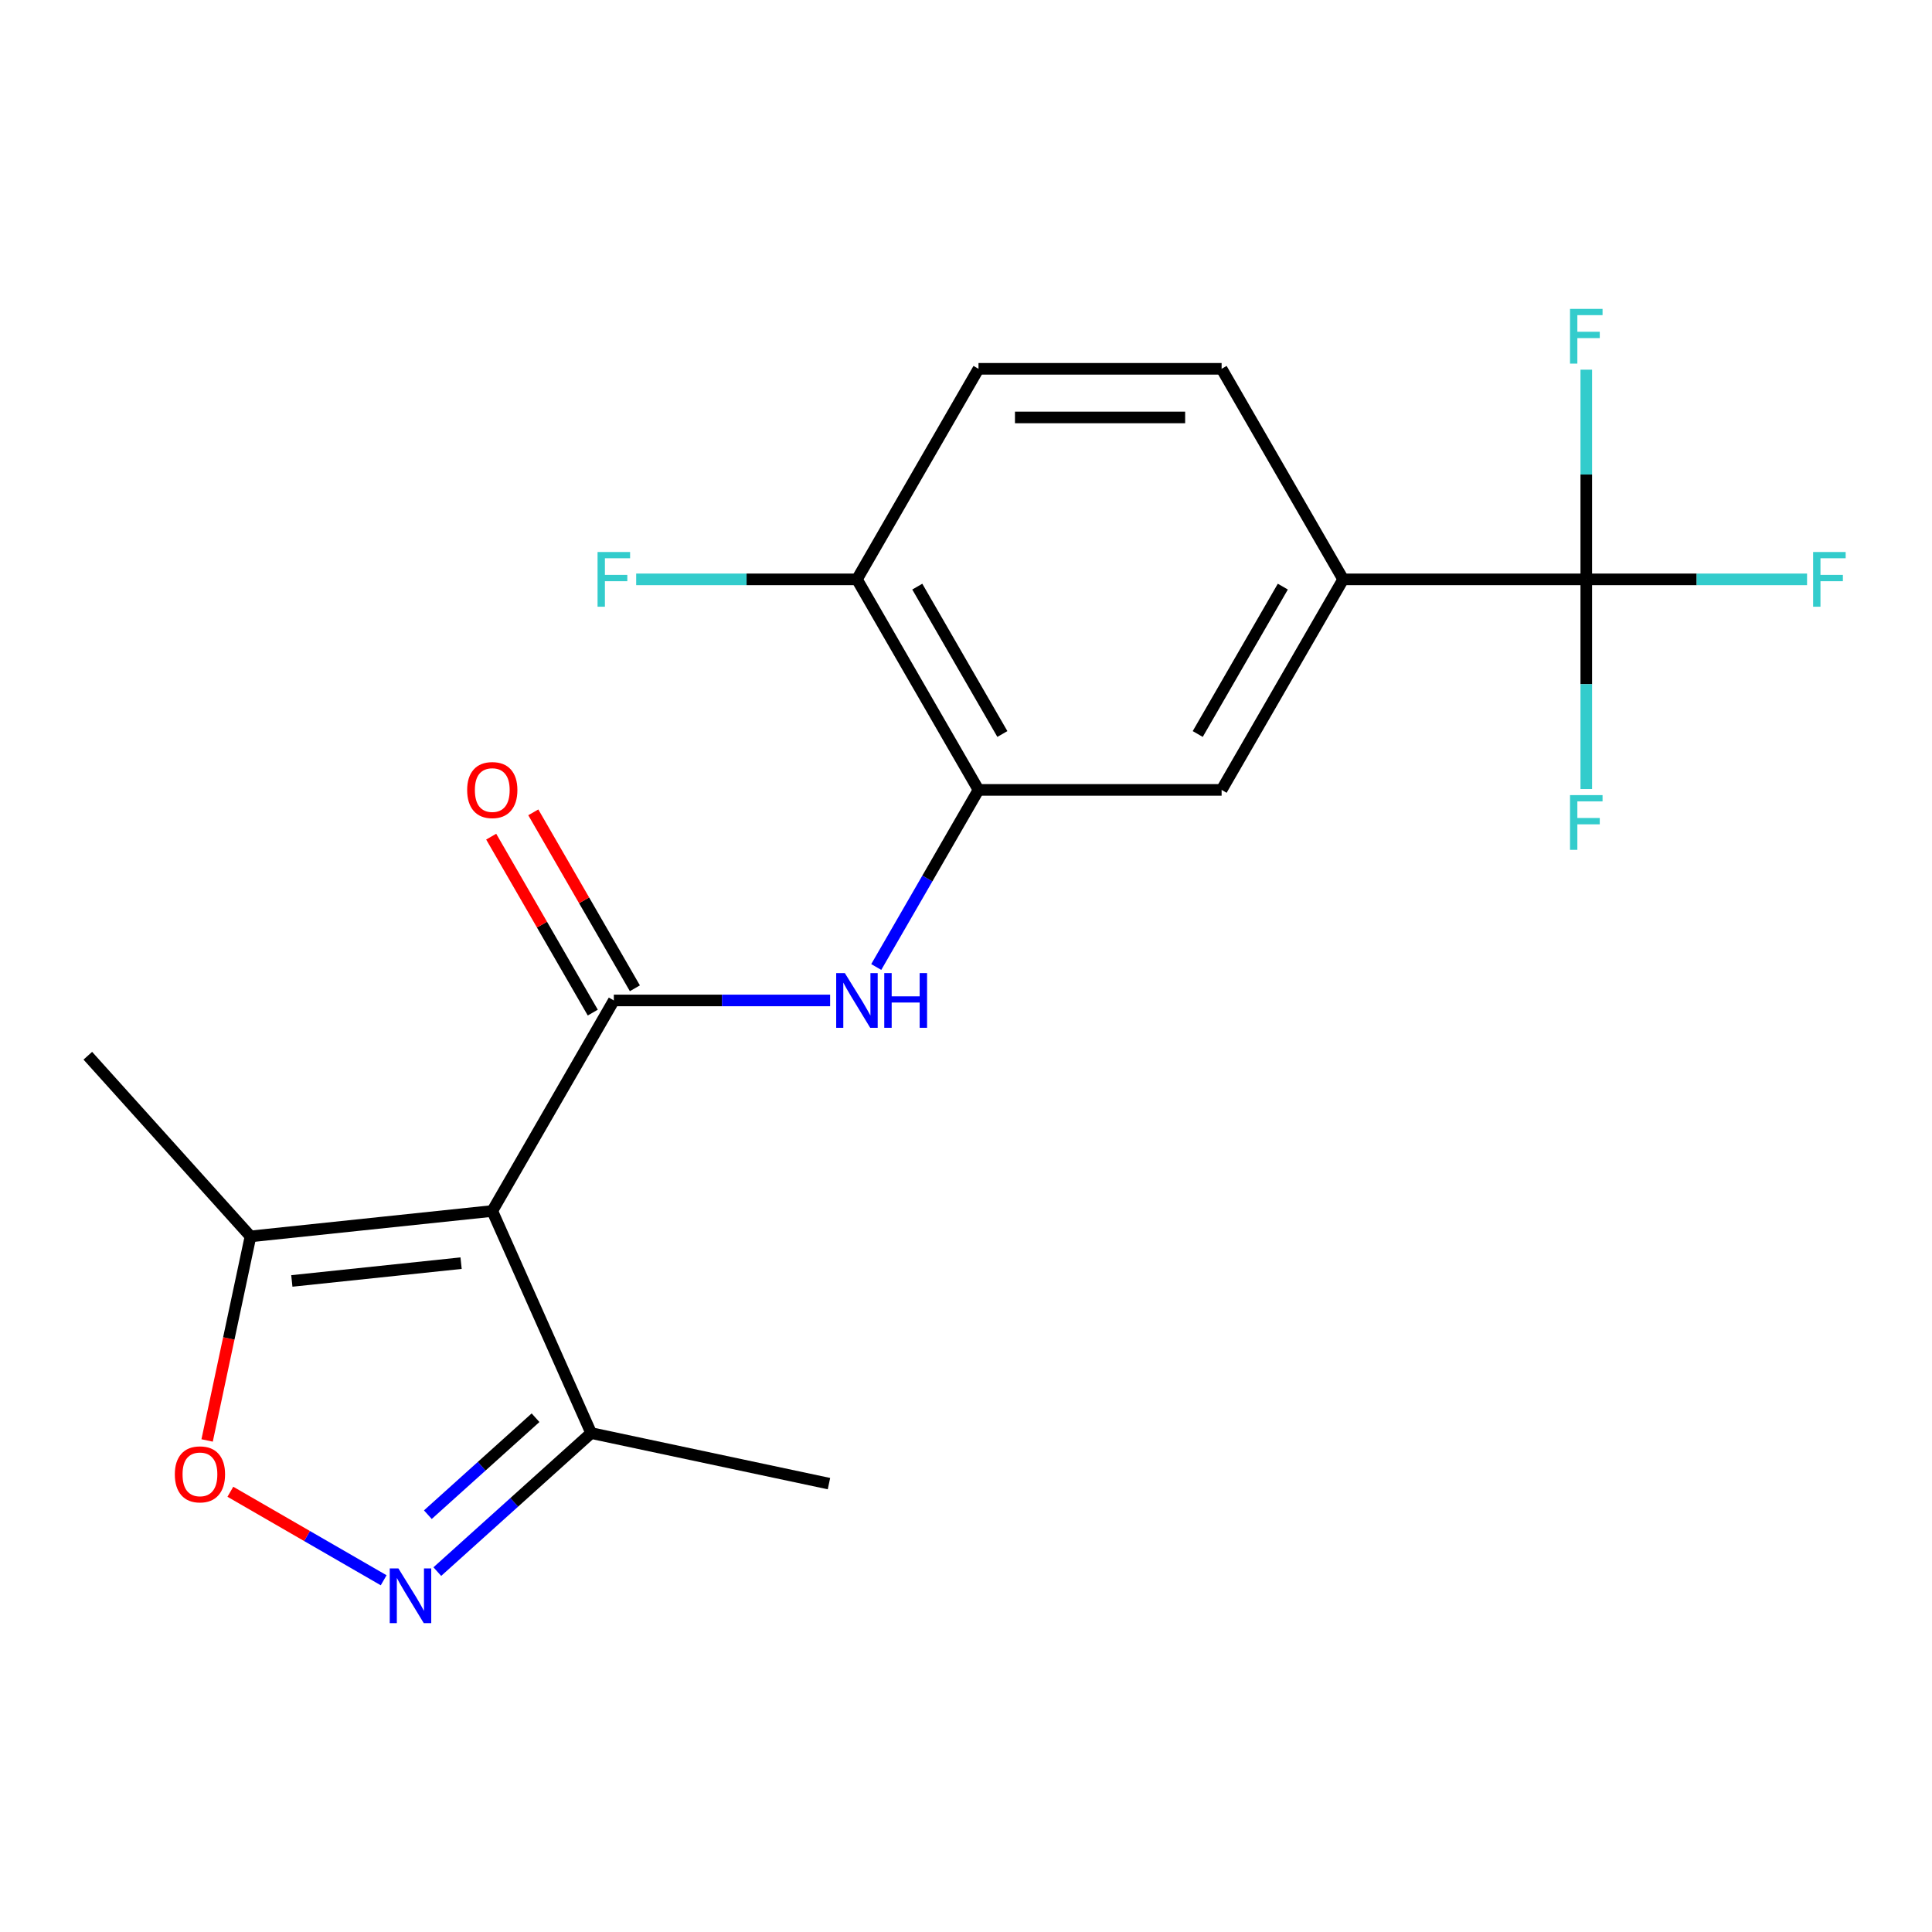 <?xml version='1.0' encoding='iso-8859-1'?>
<svg version='1.1' baseProfile='full'
              xmlns='http://www.w3.org/2000/svg'
                      xmlns:rdkit='http://www.rdkit.org/xml'
                      xmlns:xlink='http://www.w3.org/1999/xlink'
                  xml:space='preserve'
width='1000px' height='1000px' viewBox='0 0 1000 1000'>
<!-- END OF HEADER -->
<rect style='opacity:1.0;fill:#FFFFFF;stroke:none' width='1000' height='1000' x='0' y='0'> </rect>
<path class='bond-0' d='M 254.8,626.804 L 317.717,517.828' style='fill:none;fill-rule:evenodd;stroke:#000000;stroke-width:6px;stroke-linecap:butt;stroke-linejoin:miter;stroke-opacity:1' />
<path class='bond-5' d='M 254.8,626.804 L 129.654,639.957' style='fill:none;fill-rule:evenodd;stroke:#000000;stroke-width:6px;stroke-linecap:butt;stroke-linejoin:miter;stroke-opacity:1' />
<path class='bond-5' d='M 238.659,653.806 L 151.057,663.013' style='fill:none;fill-rule:evenodd;stroke:#000000;stroke-width:6px;stroke-linecap:butt;stroke-linejoin:miter;stroke-opacity:1' />
<path class='bond-6' d='M 254.8,626.804 L 305.982,741.76' style='fill:none;fill-rule:evenodd;stroke:#000000;stroke-width:6px;stroke-linecap:butt;stroke-linejoin:miter;stroke-opacity:1' />
<path class='bond-3' d='M 317.717,517.828 L 373.692,517.828' style='fill:none;fill-rule:evenodd;stroke:#000000;stroke-width:6px;stroke-linecap:butt;stroke-linejoin:miter;stroke-opacity:1' />
<path class='bond-3' d='M 373.692,517.828 L 429.666,517.828' style='fill:none;fill-rule:evenodd;stroke:#0000FF;stroke-width:6px;stroke-linecap:butt;stroke-linejoin:miter;stroke-opacity:1' />
<path class='bond-10' d='M 328.615,511.536 L 302.325,466.001' style='fill:none;fill-rule:evenodd;stroke:#000000;stroke-width:6px;stroke-linecap:butt;stroke-linejoin:miter;stroke-opacity:1' />
<path class='bond-10' d='M 302.325,466.001 L 276.036,420.466' style='fill:none;fill-rule:evenodd;stroke:#FF0000;stroke-width:6px;stroke-linecap:butt;stroke-linejoin:miter;stroke-opacity:1' />
<path class='bond-10' d='M 306.82,524.119 L 280.53,478.584' style='fill:none;fill-rule:evenodd;stroke:#000000;stroke-width:6px;stroke-linecap:butt;stroke-linejoin:miter;stroke-opacity:1' />
<path class='bond-10' d='M 280.53,478.584 L 254.24,433.049' style='fill:none;fill-rule:evenodd;stroke:#FF0000;stroke-width:6px;stroke-linecap:butt;stroke-linejoin:miter;stroke-opacity:1' />
<path class='bond-1' d='M 226.354,813.457 L 266.168,777.608' style='fill:none;fill-rule:evenodd;stroke:#0000FF;stroke-width:6px;stroke-linecap:butt;stroke-linejoin:miter;stroke-opacity:1' />
<path class='bond-1' d='M 266.168,777.608 L 305.982,741.76' style='fill:none;fill-rule:evenodd;stroke:#000000;stroke-width:6px;stroke-linecap:butt;stroke-linejoin:miter;stroke-opacity:1' />
<path class='bond-1' d='M 221.458,783.999 L 249.328,758.905' style='fill:none;fill-rule:evenodd;stroke:#0000FF;stroke-width:6px;stroke-linecap:butt;stroke-linejoin:miter;stroke-opacity:1' />
<path class='bond-1' d='M 249.328,758.905 L 277.197,733.811' style='fill:none;fill-rule:evenodd;stroke:#000000;stroke-width:6px;stroke-linecap:butt;stroke-linejoin:miter;stroke-opacity:1' />
<path class='bond-20' d='M 198.582,817.942 L 158.91,795.037' style='fill:none;fill-rule:evenodd;stroke:#0000FF;stroke-width:6px;stroke-linecap:butt;stroke-linejoin:miter;stroke-opacity:1' />
<path class='bond-20' d='M 158.91,795.037 L 119.237,772.132' style='fill:none;fill-rule:evenodd;stroke:#FF0000;stroke-width:6px;stroke-linecap:butt;stroke-linejoin:miter;stroke-opacity:1' />
<path class='bond-2' d='M 821.057,299.875 L 695.222,299.875' style='fill:none;fill-rule:evenodd;stroke:#000000;stroke-width:6px;stroke-linecap:butt;stroke-linejoin:miter;stroke-opacity:1' />
<path class='bond-14' d='M 821.057,299.875 L 878.191,299.875' style='fill:none;fill-rule:evenodd;stroke:#000000;stroke-width:6px;stroke-linecap:butt;stroke-linejoin:miter;stroke-opacity:1' />
<path class='bond-14' d='M 878.191,299.875 L 935.326,299.875' style='fill:none;fill-rule:evenodd;stroke:#33CCCC;stroke-width:6px;stroke-linecap:butt;stroke-linejoin:miter;stroke-opacity:1' />
<path class='bond-15' d='M 821.057,299.875 L 821.057,354.14' style='fill:none;fill-rule:evenodd;stroke:#000000;stroke-width:6px;stroke-linecap:butt;stroke-linejoin:miter;stroke-opacity:1' />
<path class='bond-15' d='M 821.057,354.14 L 821.057,408.404' style='fill:none;fill-rule:evenodd;stroke:#33CCCC;stroke-width:6px;stroke-linecap:butt;stroke-linejoin:miter;stroke-opacity:1' />
<path class='bond-16' d='M 821.057,299.875 L 821.057,245.611' style='fill:none;fill-rule:evenodd;stroke:#000000;stroke-width:6px;stroke-linecap:butt;stroke-linejoin:miter;stroke-opacity:1' />
<path class='bond-16' d='M 821.057,245.611 L 821.057,191.346' style='fill:none;fill-rule:evenodd;stroke:#33CCCC;stroke-width:6px;stroke-linecap:butt;stroke-linejoin:miter;stroke-opacity:1' />
<path class='bond-7' d='M 453.544,500.522 L 480.007,454.687' style='fill:none;fill-rule:evenodd;stroke:#0000FF;stroke-width:6px;stroke-linecap:butt;stroke-linejoin:miter;stroke-opacity:1' />
<path class='bond-7' d='M 480.007,454.687 L 506.47,408.851' style='fill:none;fill-rule:evenodd;stroke:#000000;stroke-width:6px;stroke-linecap:butt;stroke-linejoin:miter;stroke-opacity:1' />
<path class='bond-4' d='M 107.204,745.576 L 118.429,692.767' style='fill:none;fill-rule:evenodd;stroke:#FF0000;stroke-width:6px;stroke-linecap:butt;stroke-linejoin:miter;stroke-opacity:1' />
<path class='bond-4' d='M 118.429,692.767 L 129.654,639.957' style='fill:none;fill-rule:evenodd;stroke:#000000;stroke-width:6px;stroke-linecap:butt;stroke-linejoin:miter;stroke-opacity:1' />
<path class='bond-18' d='M 129.654,639.957 L 45.455,546.444' style='fill:none;fill-rule:evenodd;stroke:#000000;stroke-width:6px;stroke-linecap:butt;stroke-linejoin:miter;stroke-opacity:1' />
<path class='bond-19' d='M 305.982,741.76 L 429.067,767.922' style='fill:none;fill-rule:evenodd;stroke:#000000;stroke-width:6px;stroke-linecap:butt;stroke-linejoin:miter;stroke-opacity:1' />
<path class='bond-9' d='M 506.47,408.851 L 632.304,408.851' style='fill:none;fill-rule:evenodd;stroke:#000000;stroke-width:6px;stroke-linecap:butt;stroke-linejoin:miter;stroke-opacity:1' />
<path class='bond-11' d='M 506.47,408.851 L 443.552,299.875' style='fill:none;fill-rule:evenodd;stroke:#000000;stroke-width:6px;stroke-linecap:butt;stroke-linejoin:miter;stroke-opacity:1' />
<path class='bond-11' d='M 518.827,379.922 L 474.785,303.638' style='fill:none;fill-rule:evenodd;stroke:#000000;stroke-width:6px;stroke-linecap:butt;stroke-linejoin:miter;stroke-opacity:1' />
<path class='bond-8' d='M 695.222,299.875 L 632.304,408.851' style='fill:none;fill-rule:evenodd;stroke:#000000;stroke-width:6px;stroke-linecap:butt;stroke-linejoin:miter;stroke-opacity:1' />
<path class='bond-8' d='M 663.989,303.638 L 619.947,379.922' style='fill:none;fill-rule:evenodd;stroke:#000000;stroke-width:6px;stroke-linecap:butt;stroke-linejoin:miter;stroke-opacity:1' />
<path class='bond-21' d='M 695.222,299.875 L 632.304,190.899' style='fill:none;fill-rule:evenodd;stroke:#000000;stroke-width:6px;stroke-linecap:butt;stroke-linejoin:miter;stroke-opacity:1' />
<path class='bond-13' d='M 443.552,299.875 L 506.47,190.899' style='fill:none;fill-rule:evenodd;stroke:#000000;stroke-width:6px;stroke-linecap:butt;stroke-linejoin:miter;stroke-opacity:1' />
<path class='bond-17' d='M 443.552,299.875 L 386.418,299.875' style='fill:none;fill-rule:evenodd;stroke:#000000;stroke-width:6px;stroke-linecap:butt;stroke-linejoin:miter;stroke-opacity:1' />
<path class='bond-17' d='M 386.418,299.875 L 329.283,299.875' style='fill:none;fill-rule:evenodd;stroke:#33CCCC;stroke-width:6px;stroke-linecap:butt;stroke-linejoin:miter;stroke-opacity:1' />
<path class='bond-12' d='M 632.304,190.899 L 506.47,190.899' style='fill:none;fill-rule:evenodd;stroke:#000000;stroke-width:6px;stroke-linecap:butt;stroke-linejoin:miter;stroke-opacity:1' />
<path class='bond-12' d='M 613.429,216.066 L 525.345,216.066' style='fill:none;fill-rule:evenodd;stroke:#000000;stroke-width:6px;stroke-linecap:butt;stroke-linejoin:miter;stroke-opacity:1' />
<path  class='atom-2' d='M 206.208 811.8
L 215.488 826.8
Q 216.408 828.28, 217.888 830.96
Q 219.368 833.64, 219.448 833.8
L 219.448 811.8
L 223.208 811.8
L 223.208 840.12
L 219.328 840.12
L 209.368 823.72
Q 208.208 821.8, 206.968 819.6
Q 205.768 817.4, 205.408 816.72
L 205.408 840.12
L 201.728 840.12
L 201.728 811.8
L 206.208 811.8
' fill='#0000FF'/>
<path  class='atom-4' d='M 437.292 503.668
L 446.572 518.668
Q 447.492 520.148, 448.972 522.828
Q 450.452 525.508, 450.532 525.668
L 450.532 503.668
L 454.292 503.668
L 454.292 531.988
L 450.412 531.988
L 440.452 515.588
Q 439.292 513.668, 438.052 511.468
Q 436.852 509.268, 436.492 508.588
L 436.492 531.988
L 432.812 531.988
L 432.812 503.668
L 437.292 503.668
' fill='#0000FF'/>
<path  class='atom-4' d='M 457.692 503.668
L 461.532 503.668
L 461.532 515.708
L 476.012 515.708
L 476.012 503.668
L 479.852 503.668
L 479.852 531.988
L 476.012 531.988
L 476.012 518.908
L 461.532 518.908
L 461.532 531.988
L 457.692 531.988
L 457.692 503.668
' fill='#0000FF'/>
<path  class='atom-5' d='M 90.492 763.122
Q 90.492 756.322, 93.852 752.522
Q 97.212 748.722, 103.492 748.722
Q 109.772 748.722, 113.132 752.522
Q 116.492 756.322, 116.492 763.122
Q 116.492 770.002, 113.092 773.922
Q 109.692 777.802, 103.492 777.802
Q 97.252 777.802, 93.852 773.922
Q 90.492 770.042, 90.492 763.122
M 103.492 774.602
Q 107.812 774.602, 110.132 771.722
Q 112.492 768.802, 112.492 763.122
Q 112.492 757.562, 110.132 754.762
Q 107.812 751.922, 103.492 751.922
Q 99.172 751.922, 96.812 754.722
Q 94.492 757.522, 94.492 763.122
Q 94.492 768.842, 96.812 771.722
Q 99.172 774.602, 103.492 774.602
' fill='#FF0000'/>
<path  class='atom-11' d='M 241.8 408.931
Q 241.8 402.131, 245.16 398.331
Q 248.52 394.531, 254.8 394.531
Q 261.08 394.531, 264.44 398.331
Q 267.8 402.131, 267.8 408.931
Q 267.8 415.811, 264.4 419.731
Q 261 423.611, 254.8 423.611
Q 248.56 423.611, 245.16 419.731
Q 241.8 415.851, 241.8 408.931
M 254.8 420.411
Q 259.12 420.411, 261.44 417.531
Q 263.8 414.611, 263.8 408.931
Q 263.8 403.371, 261.44 400.571
Q 259.12 397.731, 254.8 397.731
Q 250.48 397.731, 248.12 400.531
Q 245.8 403.331, 245.8 408.931
Q 245.8 414.651, 248.12 417.531
Q 250.48 420.411, 254.8 420.411
' fill='#FF0000'/>
<path  class='atom-15' d='M 938.471 285.715
L 955.311 285.715
L 955.311 288.955
L 942.271 288.955
L 942.271 297.555
L 953.871 297.555
L 953.871 300.835
L 942.271 300.835
L 942.271 314.035
L 938.471 314.035
L 938.471 285.715
' fill='#33CCCC'/>
<path  class='atom-16' d='M 812.637 411.55
L 829.477 411.55
L 829.477 414.79
L 816.437 414.79
L 816.437 423.39
L 828.037 423.39
L 828.037 426.67
L 816.437 426.67
L 816.437 439.87
L 812.637 439.87
L 812.637 411.55
' fill='#33CCCC'/>
<path  class='atom-17' d='M 812.637 159.88
L 829.477 159.88
L 829.477 163.12
L 816.437 163.12
L 816.437 171.72
L 828.037 171.72
L 828.037 175
L 816.437 175
L 816.437 188.2
L 812.637 188.2
L 812.637 159.88
' fill='#33CCCC'/>
<path  class='atom-18' d='M 309.297 285.715
L 326.137 285.715
L 326.137 288.955
L 313.097 288.955
L 313.097 297.555
L 324.697 297.555
L 324.697 300.835
L 313.097 300.835
L 313.097 314.035
L 309.297 314.035
L 309.297 285.715
' fill='#33CCCC'/>
</svg>
